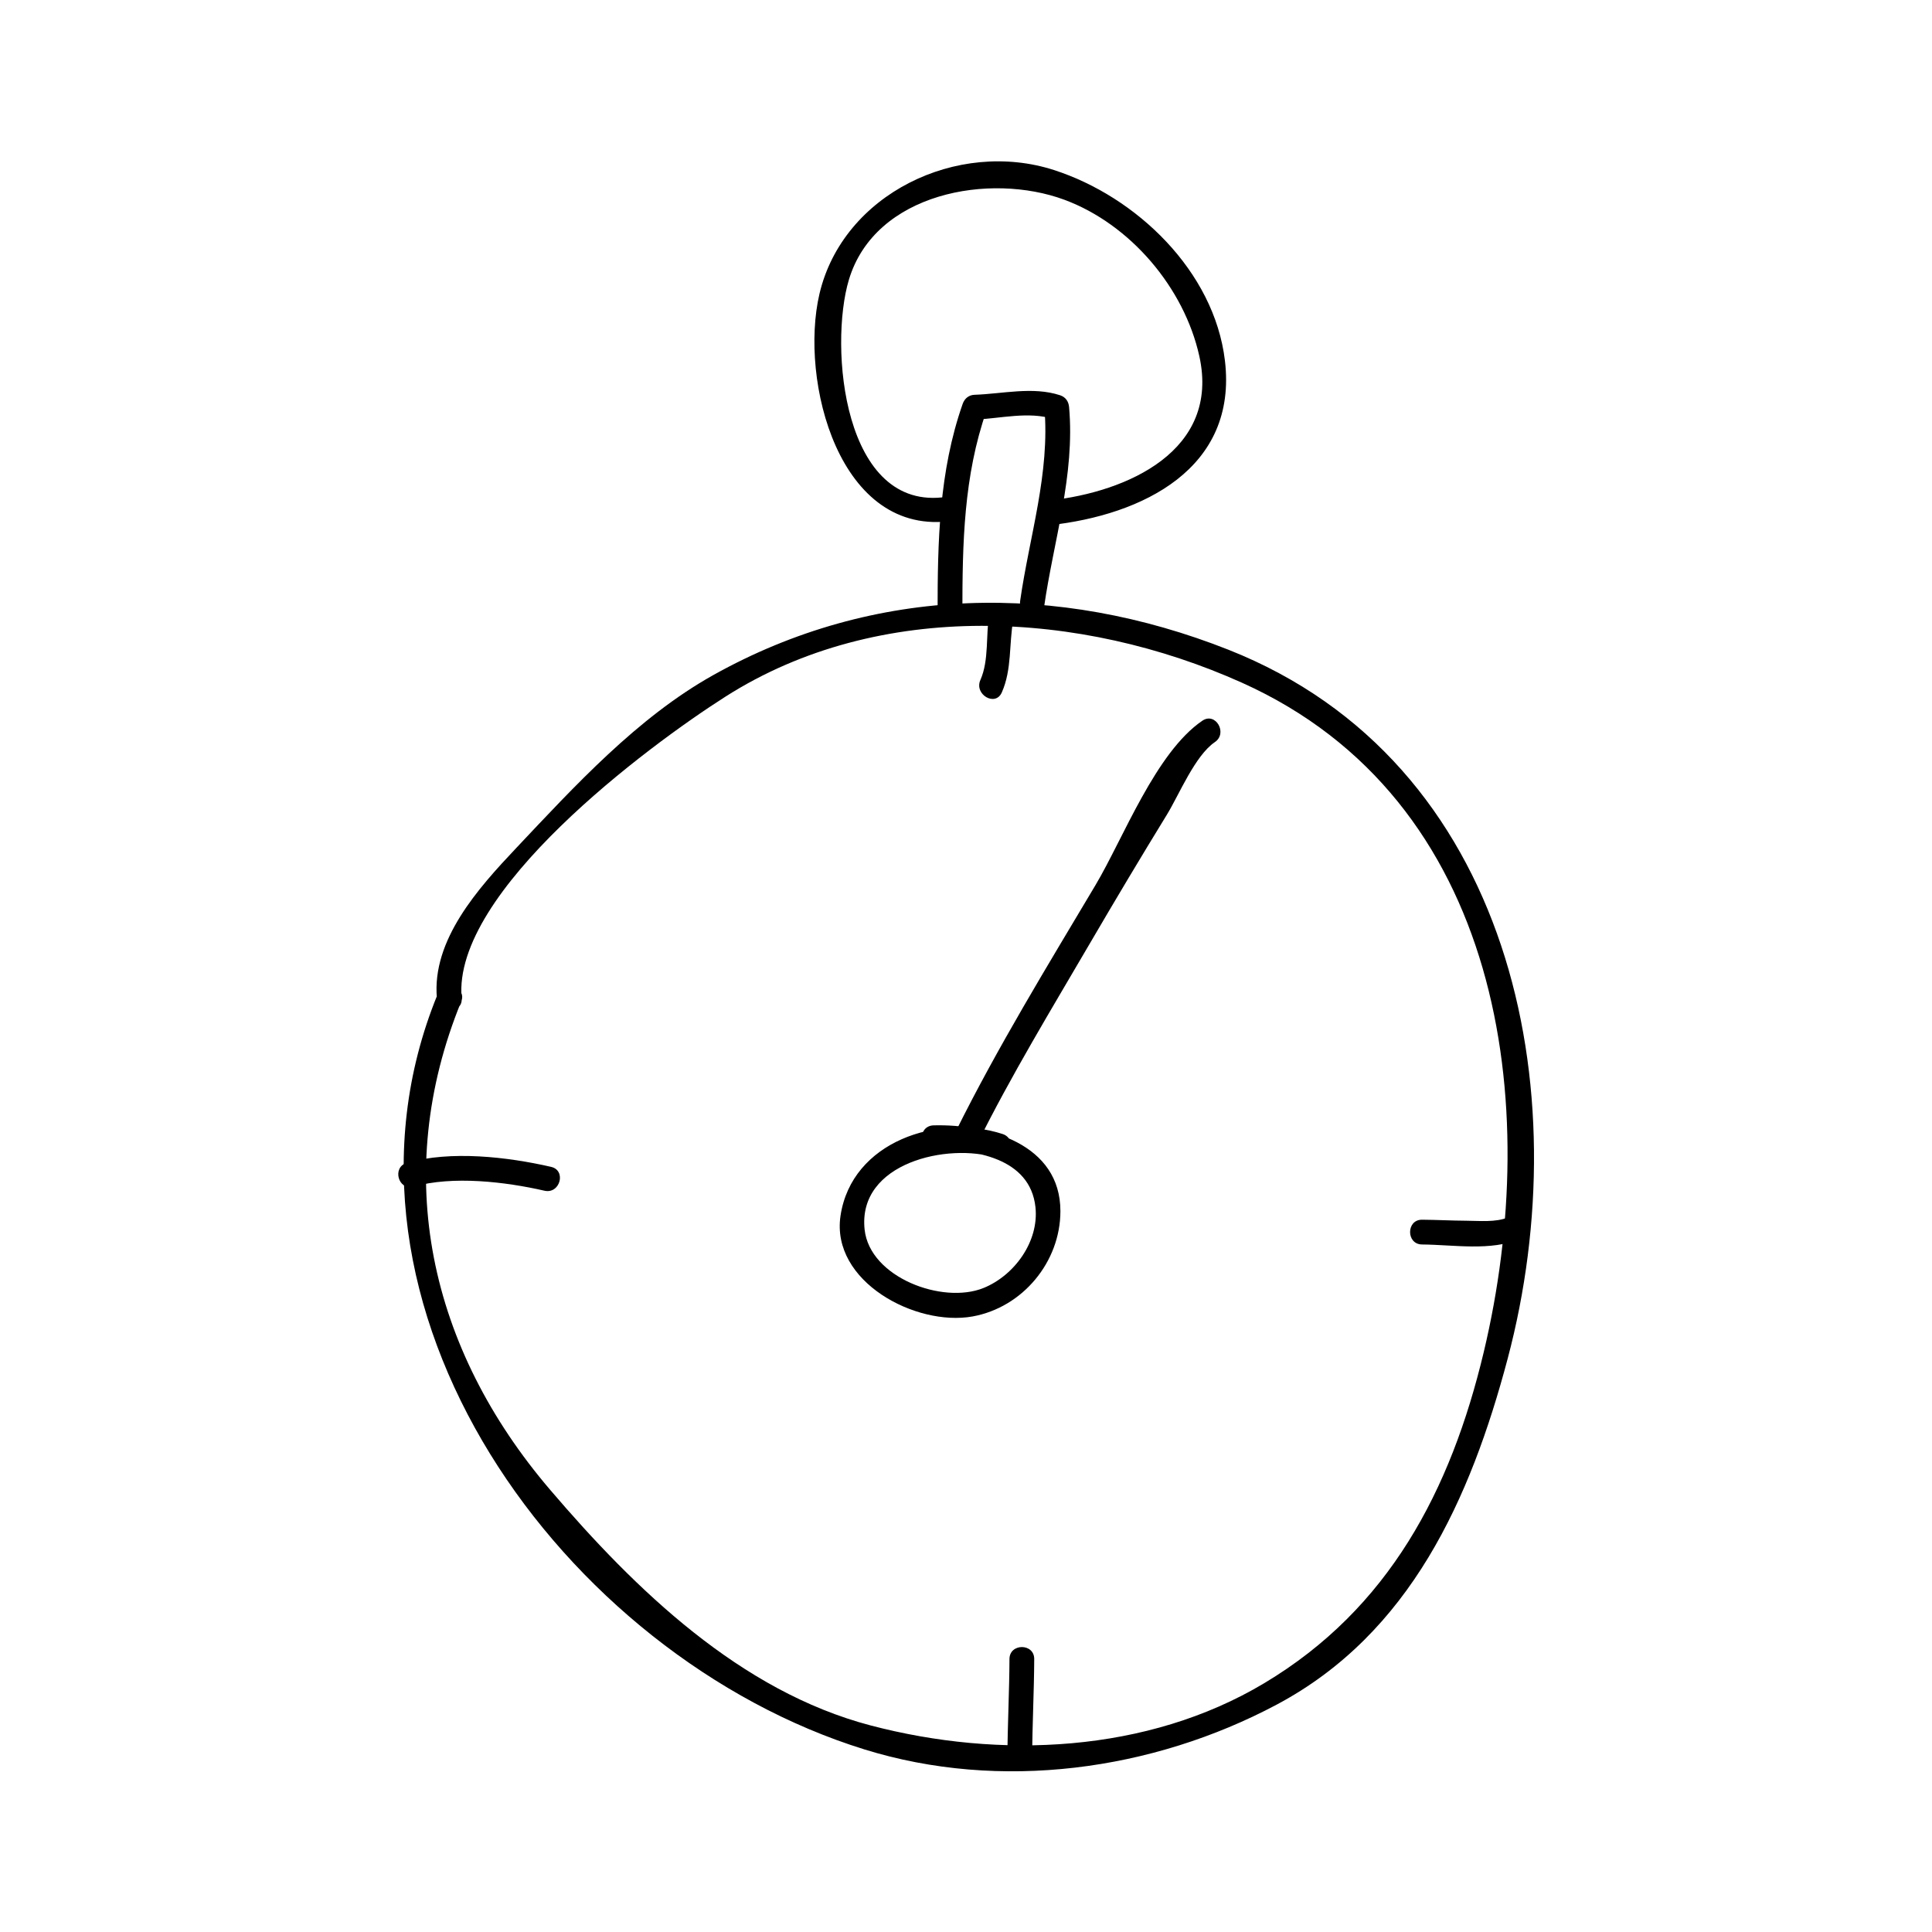 <?xml version="1.0" encoding="UTF-8"?>
<!-- Uploaded to: ICON Repo, www.svgrepo.com, Generator: ICON Repo Mixer Tools -->
<svg fill="#000000" width="800px" height="800px" version="1.1" viewBox="144 144 512 512" xmlns="http://www.w3.org/2000/svg">
 <g>
  <path d="m266.34 408.53c-2.547-28.168 49.246-66.77 69.957-79.941 40.75-25.93 94.211-22.812 136.83-3.664 68.938 30.965 79.785 111.58 64.082 177.39-8.742 36.641-25.121 67.992-58.195 87.762-30.965 18.504-70.109 20.152-104.23 11.199-34.617-9.078-62.414-36.012-85.023-62.5-31.902-37.367-42.316-83.359-23.531-129.36 1.602-3.914-4.746-5.606-6.324-1.742-33.691 82.52 33.215 175.11 113.14 199.93 36.043 11.195 76.348 5.664 109.29-11.859 35.445-18.852 51.395-54.676 61.211-91.676 18.898-71.23 1.129-158.18-73.996-187.88-45.254-17.895-93.762-17.207-136.56 6.738-20.094 11.246-36.668 29.363-52.309 45.941-9.918 10.512-22.293 24.234-20.898 39.668 0.375 4.172 6.934 4.207 6.559-0.008z"/>
  <path d="m409.69 444.52c-16.926-5.481-39.988 1.93-42.945 21.68-2.598 17.43 19.965 29.391 35.008 26.672 13.25-2.398 23.254-14.434 23.266-27.895 0.012-17.789-19.125-23.117-33.602-22.746-4.227 0.109-4.234 6.672 0 6.559 10.695-0.277 25.594 1.996 26.992 15.129 0.965 9.078-5.559 18.078-13.75 21.406-10.895 4.418-30.141-2.809-31.523-15.449-1.941-17.812 22.262-23.09 34.82-19.031 4.023 1.305 5.738-5.027 1.734-6.324z"/>
  <path d="m402.95 447.17c9.043-18.227 19.707-35.738 29.957-53.289 6.66-11.395 13.418-22.719 20.32-33.965 3.234-5.266 7.453-15.672 12.727-19.254 3.473-2.363 0.199-8.051-3.312-5.668-12.363 8.406-20.941 31.152-28.301 43.527-12.758 21.449-25.957 42.965-37.062 65.336-1.871 3.777 3.789 7.106 5.672 3.312z"/>
  <path d="m406.2 306.5c-1.012 5.637-0.031 12.41-2.387 17.707-1.699 3.824 3.953 7.168 5.668 3.312 2.715-6.094 1.891-12.844 3.043-19.277 0.738-4.137-5.586-5.902-6.324-1.742z"/>
  <path d="m520.86 473.8c8.367 0.059 18.223 1.848 26.129-1.531 3.879-1.66 0.535-7.309-3.312-5.668-3.234 1.387-7.644 0.922-11.066 0.906-3.922-0.02-7.828-0.242-11.75-0.27-4.231-0.023-4.227 6.539 0 6.562z"/>
  <path d="m411.52 583.66c-0.035 8.703-0.508 17.402-0.547 26.109-0.016 4.234 6.543 4.231 6.559 0 0.035-8.703 0.508-17.402 0.547-26.109 0.016-4.234-6.543-4.227-6.559 0z"/>
  <path d="m290.04 453.23c-11.613-2.664-26.559-4.371-38.18-1.086-4.062 1.148-2.336 7.477 1.742 6.324 10.402-2.938 24.324-1.289 34.695 1.086 4.117 0.938 5.863-5.387 1.742-6.324z"/>
  <path d="m399.04 306.29c0.012-18.223 0.32-36.133 6.414-53.516-1.055 0.805-2.106 1.605-3.164 2.41 6.723-0.23 14.336-2.258 20.883-0.117-0.805-1.055-1.605-2.106-2.41-3.164 1.539 17.512-3.961 34.176-6.414 51.336-0.594 4.137 5.731 5.918 6.324 1.742 2.535-17.754 8.238-34.969 6.648-53.078-0.133-1.527-0.918-2.676-2.41-3.164-7.227-2.356-15.203-0.367-22.629-0.117-1.543 0.051-2.66 0.98-3.164 2.41-6.289 17.926-6.641 36.449-6.648 55.258 0.012 4.223 6.57 4.223 6.57 0z"/>
  <path d="m394.89 275.66c-27.504 4.231-31.215-39.895-25.926-57.523 6.938-23.129 37.422-28.496 57.098-21.203 17.512 6.492 31.754 23.344 35.766 41.422 5.574 25.102-19.082 36.031-39.691 38.273-4.156 0.453-4.203 7.016 0 6.559 24.676-2.684 49.914-15.035 46.477-43.652-2.84-23.691-23.465-43.441-45.332-50.484-25.516-8.219-55.898 6.324-62.117 32.832-5.363 22.875 5.137 64.77 35.461 60.105 4.184-0.645 2.402-6.961-1.734-6.328z"/>
 </g>
</svg>